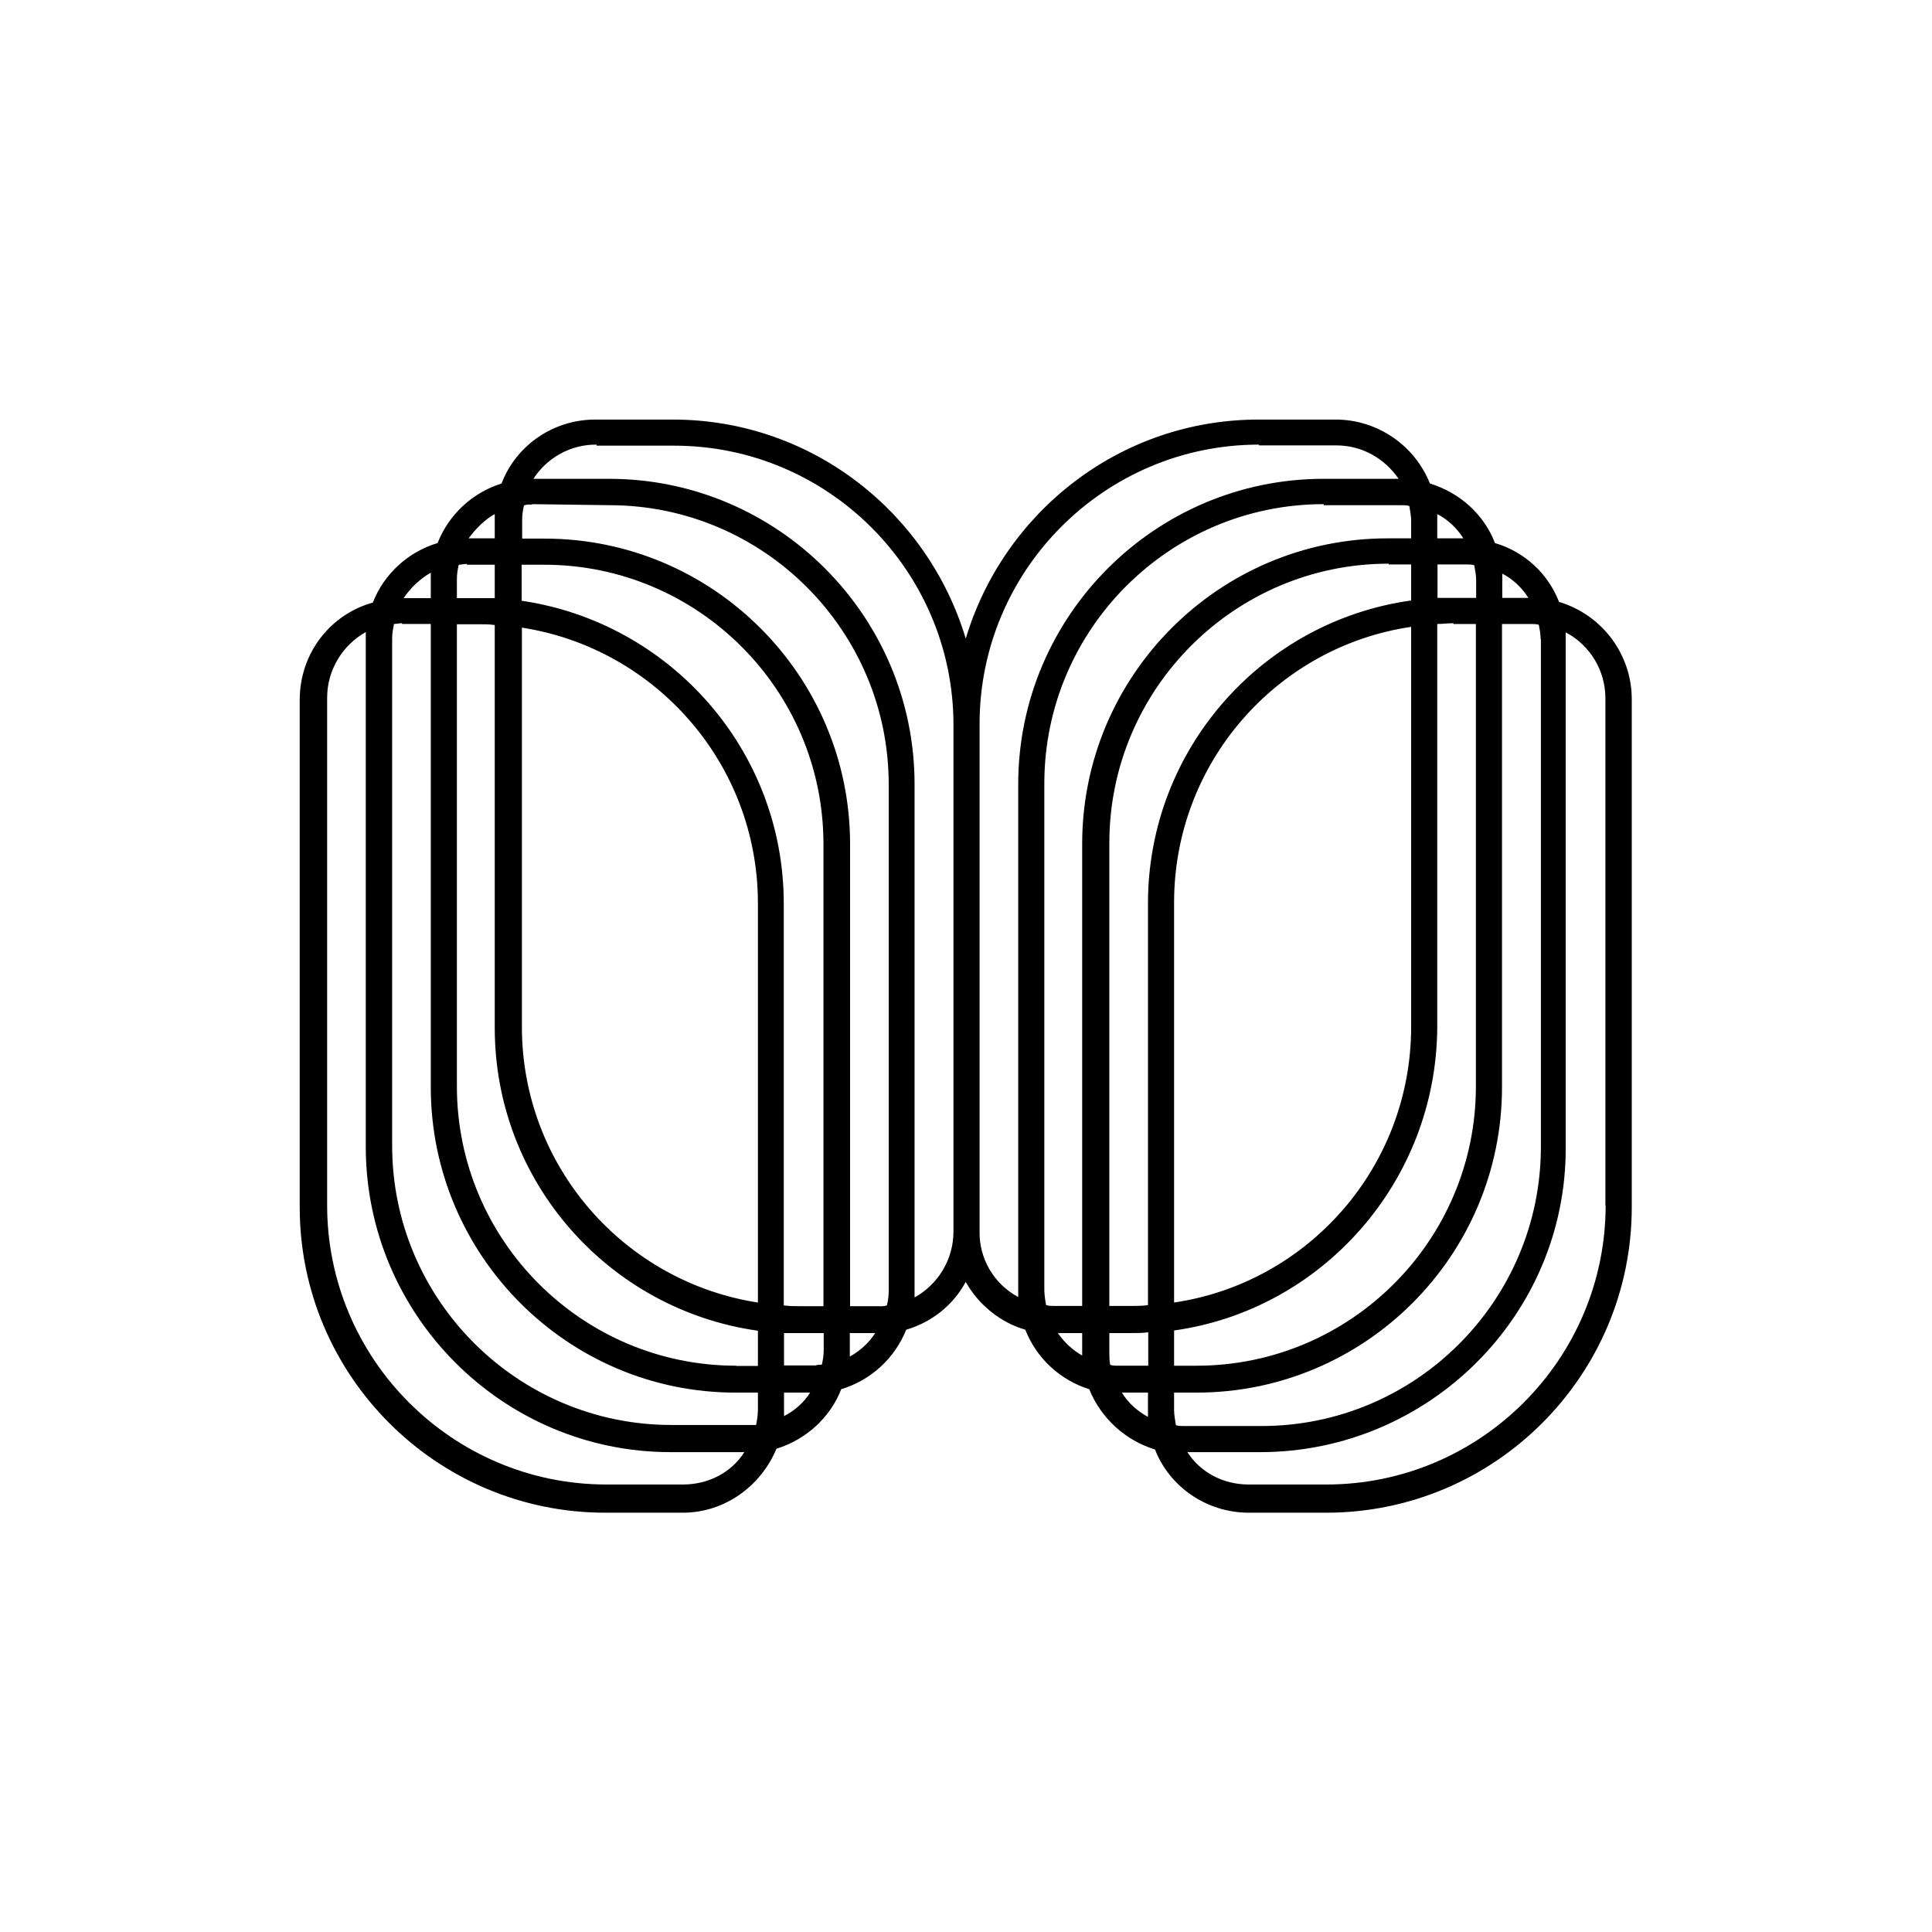 <?xml version="1.0" encoding="UTF-8"?>
<svg id="Layer_1" xmlns="http://www.w3.org/2000/svg" version="1.1" viewBox="0 0 74 74">
  <!-- Generator: Adobe Illustrator 30.1.0, SVG Export Plug-In . SVG Version: 2.1.1 Build 136)  -->
  <defs>
    <style>
      .st0 {
        fill: #fff;
      }
    </style>
  </defs>
  <rect class="st0" width="74" height="74"/>
  <path d="M59.71,23.04c-.43-1.09-1.33-1.91-2.45-2.24-.42-1.1-1.35-1.93-2.49-2.28-.59-1.47-2.01-2.44-3.59-2.45h-2.97c-5.32,0-9.77,3.56-11.22,8.39-1.45-4.83-5.9-8.39-11.22-8.39h-2.97c-1.62,0-3.04,1-3.59,2.45-1.12.35-2.02,1.19-2.45,2.28-1.13.34-2.05,1.18-2.48,2.28-1.62.45-2.8,1.93-2.8,3.73v19.43c0,6.45,5.25,11.7,11.7,11.7h2.97c1.62,0,3-1.03,3.59-2.45,1.14-.35,2.07-1.21,2.48-2.28,1.13-.34,2.05-1.18,2.49-2.28.97-.28,1.8-.94,2.28-1.83.48.86,1.31,1.55,2.28,1.83.43,1.09,1.33,1.93,2.45,2.28.45,1.11,1.38,1.96,2.52,2.31.55,1.42,1.97,2.42,3.59,2.42h2.97c6.45,0,11.7-5.25,11.7-11.7v-19.46c0-1.72-1.14-3.24-2.8-3.73ZM59.02,24.49v19.43c0,5.9-4.8,10.7-10.7,10.7h-2.97c-.1,0-.21,0-.31-.03-.03-.21-.07-.38-.07-.59v-.66h.86c6.45,0,11.7-5.24,11.7-11.7v-17.74h1.1c.1,0,.21,0,.31.03.03.17.07.35.07.55h0ZM42.52,52.27c-.03-.17-.03-.35-.03-.52v-.69h.83c.21,0,.45,0,.66-.03v1.28h-1.17c-.1,0-.17,0-.28-.03ZM40.07,49.99c-.04-.18-.06-.37-.07-.55v-19.43c0-5.9,4.8-10.7,10.7-10.7v.04h2.97c.1,0,.21,0,.31.03.03.17.07.38.07.55v.69h-.9c-6.45,0-11.7,5.25-11.7,11.7v17.7h-1.07c-.1,0-.21,0-.31-.03ZM42.49,32.29c0-5.9,4.8-10.7,10.7-10.7v.03h.86v1.38c-5.69.79-10.08,5.69-10.08,11.6v15.39c-.21.03-.41.03-.62.03h-.86v-17.74h0ZM56.47,21.66c.03.17.07.38.07.55v.69h-1.48v-1.28h1.1c.1,0,.21,0,.31.03h0ZM54.05,24.01v15.32c0,5.35-3.93,9.8-9.08,10.56v-15.32c0-5.35,3.93-9.8,9.08-10.56h0ZM44.97,50.96c5.66-.79,10.04-5.69,10.08-11.6v-15.46c.21,0,.41-.03.62-.03v.03h.86v17.71c0,5.9-4.8,10.7-10.7,10.7h-.86v-1.35h0ZM58.54,22.9h-1v-.93c.41.21.76.55,1,.93h0ZM56.05,20.62h-1v-.93c.41.21.76.55,1,.93h0ZM20.37,19.31l2.97.04c5.9,0,10.7,4.8,10.7,10.7v19.4c0,.21-.03.38-.07.55-.1.03-.21.04-.31.03h-1.1v-17.7c0-6.45-5.25-11.7-11.7-11.7h-.86v-.72c0-.21.03-.38.07-.55.1-.04.21-.04.31-.03ZM31.48,52.27c-.07,0-.17,0-.24.03h-1.21v-1.24h1.52v.65c0,.21-.03.38-.07.55h0ZM28.96,54.58h-3.24c-5.9,0-10.7-4.8-10.7-10.7v-19.43c0-.21.04-.38.07-.55.1,0,.21-.03.31-.03v.03h1.1v17.74c0,6.45,5.25,11.7,11.67,11.7h.86v.65c0,.21-.03.38-.07.59h0ZM28.2,52.31c-5.9,0-10.7-4.8-10.7-10.7v-17.7h.83c.21,0,.41,0,.62.03v15.43c0,5.9,4.38,10.8,10.08,11.6v1.35h-.83ZM17.57,21.63c.1,0,.21-.03.31-.03v.03h1.07v1.28h-1.45v-.72c0-.21.03-.38.07-.55h0ZM29.03,49.89c-5.11-.79-9.04-5.21-9.04-10.56v-15.29c5.11.79,9.04,5.21,9.04,10.56v15.29ZM30.68,50.03c-.21,0-.45,0-.66-.03v-15.39c0-5.9-4.38-10.77-10.04-11.6v-1.38h.86c5.9,0,10.7,4.8,10.7,10.7v17.7s-.86,0-.86,0ZM18.95,19.69v.93h-1c.28-.38.62-.72,1-.93h0ZM16.5,21.94v.97h-1.04c.27-.4.62-.73,1.03-.97h0ZM26.16,56.86h-2.93c-5.9,0-10.7-4.8-10.7-10.7v-19.43c0-1.1.62-2.04,1.48-2.52v19.71c0,6.45,5.25,11.7,11.67,11.7h2.83c-.48.76-1.35,1.24-2.35,1.24h0ZM30.03,54.24v-.9h1c-.24.38-.59.69-1,.9h0ZM32.55,51.96v-.9h.97c-.24.38-.59.69-.97.9ZM35.03,49.68v-19.64c0-6.45-5.25-11.7-11.7-11.7h-2.9c.53-.82,1.44-1.32,2.42-1.31v.04h2.97c5.9,0,10.7,4.8,10.7,10.7v19.4c0,1.05-.57,2.01-1.48,2.52h0ZM37.52,47.16v-19.43c0-5.9,4.8-10.7,10.7-10.7v.03h2.97c1,0,1.86.52,2.38,1.28h-2.87c-6.45,0-11.7,5.25-11.7,11.7v19.64c-.93-.5-1.5-1.47-1.48-2.52ZM40.52,51.06h.93v.86c-.37-.21-.69-.51-.93-.86h0ZM42.97,53.34h1v.93c-.41-.22-.76-.54-1-.93h0ZM61.5,46.16c0,5.9-4.8,10.7-10.7,10.7h-2.97c-1,0-1.86-.48-2.35-1.24h2.79c6.45,0,11.74-5.25,11.7-11.7v-19.7c.93.49,1.52,1.46,1.52,2.52v19.43h0Z"/>
</svg>